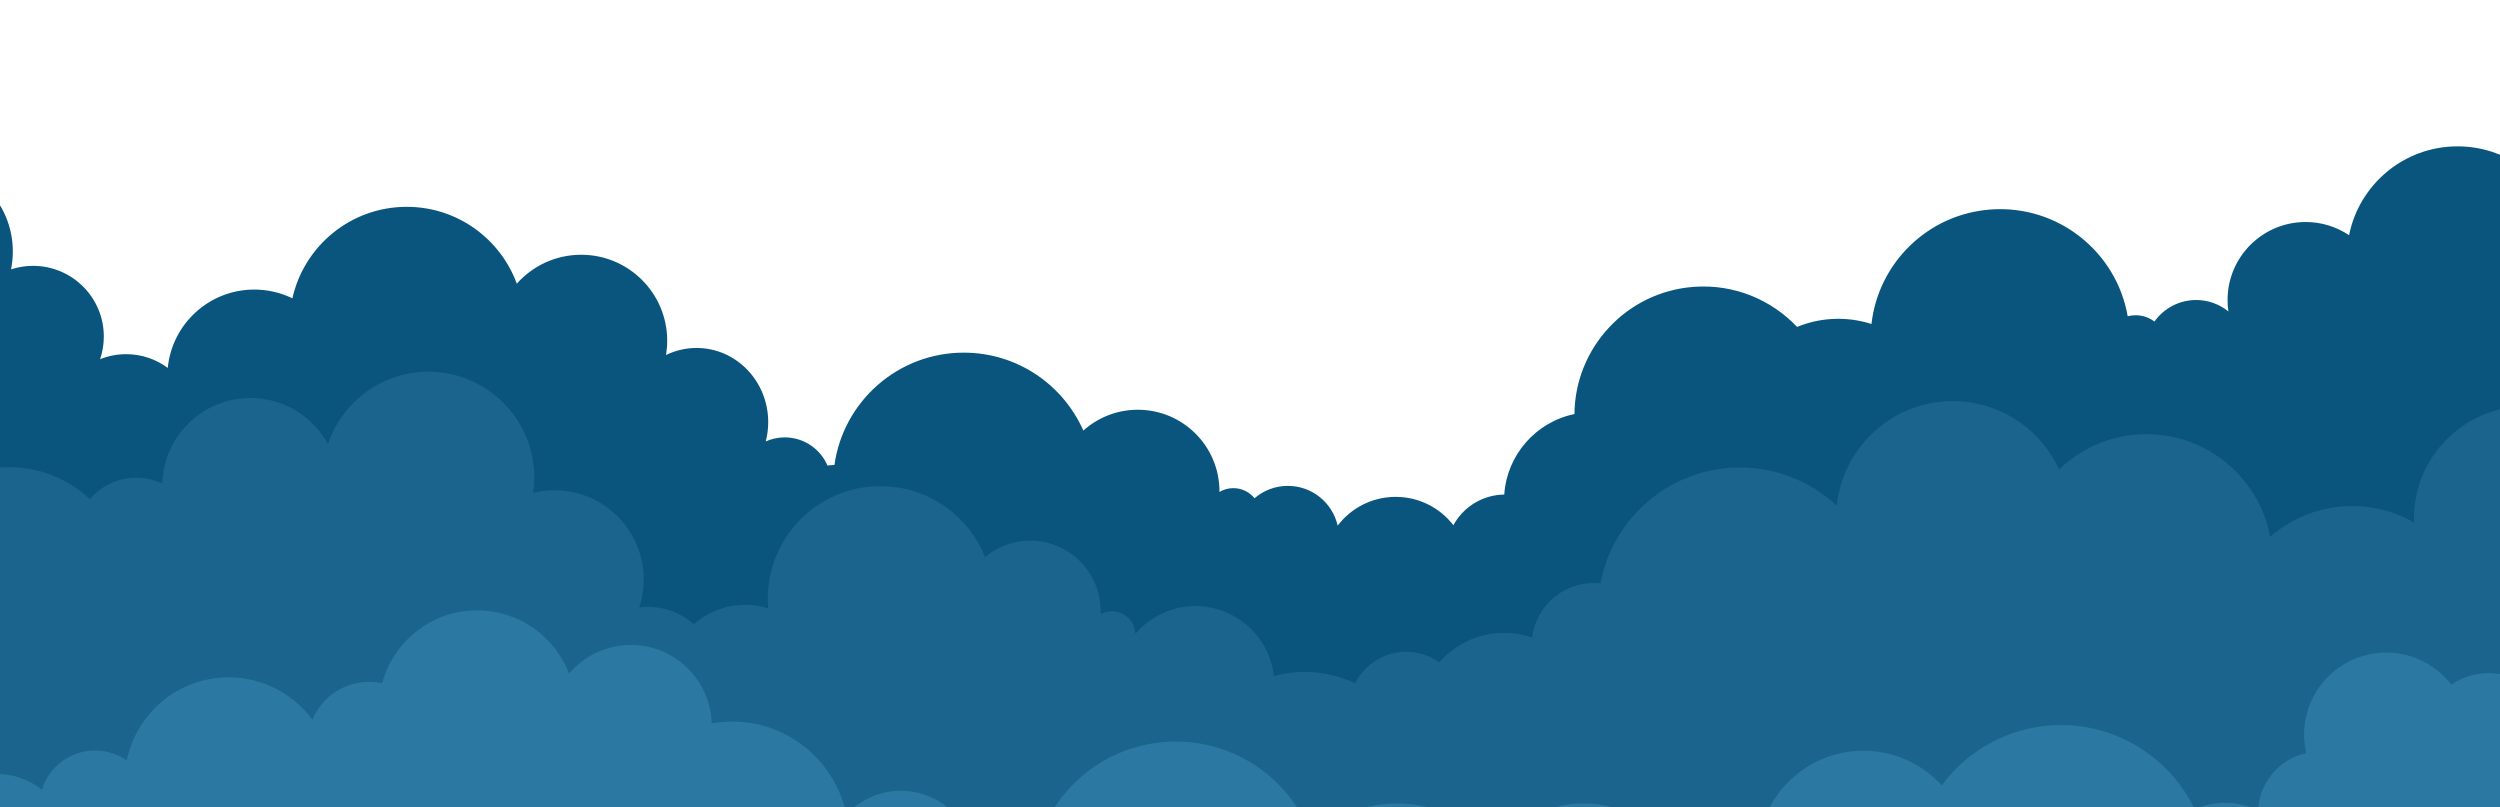 <svg width="1920" height="620" viewBox="0 0 1920 620" fill="none" xmlns="http://www.w3.org/2000/svg">
<path d="M2295.52 0C2241.04 0 2196.88 44.133 2196.88 98.572C2196.88 105.371 2197.56 112.01 2198.88 118.422C2192.21 116.561 2185.19 115.545 2177.93 115.545C2150.37 115.545 2126.17 129.885 2112.37 151.502C2109.54 151.116 2106.64 150.912 2103.7 150.912C2098.18 150.912 2092.84 151.612 2087.74 152.926C2088.4 148.947 2088.75 144.862 2088.75 140.695C2088.75 99.891 2055.65 66.813 2014.82 66.813C1977.01 66.813 1945.83 95.177 1941.42 131.774C1926.74 119.67 1907.92 112.399 1887.4 112.399C1846.19 112.399 1811.83 141.732 1804.09 180.644C1794.55 174.241 1783.07 170.503 1770.71 170.503C1737.61 170.503 1710.77 197.321 1710.77 230.402C1710.77 233.399 1711 236.343 1711.42 239.222C1704.67 233.71 1696.04 230.402 1686.64 230.402C1673.42 230.402 1661.73 236.939 1654.63 246.953C1650.59 243.912 1645.57 242.107 1640.13 242.107C1638.04 242.107 1636.01 242.374 1634.07 242.874C1625.45 193.285 1580.49 157.278 1529.16 160.874C1480.52 164.281 1442.52 202.095 1437.29 248.845C1427.47 245.669 1416.89 244.278 1405.96 245.044C1396.84 245.683 1388.17 247.777 1380.15 251.077C1360.5 230.277 1332.01 218.12 1301.23 220.276C1249.34 223.911 1209.61 266.892 1209.18 317.999C1179.41 324.138 1157.29 349.522 1155.27 379.811C1154.43 379.823 1153.59 379.854 1152.74 379.914C1136.78 381.032 1123.34 390.303 1116.2 403.363C1105.96 390.122 1089.92 381.592 1071.88 381.592C1053.7 381.592 1037.55 390.256 1027.33 403.675C1023.37 386.204 1007.75 373.154 989.071 373.154C979.285 373.154 970.343 376.742 963.471 382.662C959.633 377.93 953.788 374.892 947.218 374.892C943.313 374.892 939.66 375.963 936.53 377.822C936.532 377.658 936.543 377.497 936.543 377.333C936.543 342.734 908.475 314.685 873.852 314.685C857.769 314.685 843.107 320.743 832.009 330.692C816.469 295.442 781.206 270.831 740.185 270.831C689.534 270.831 647.66 308.352 640.86 357.095C639.125 357.135 637.418 357.286 635.748 357.55H635.515C630.047 344.825 617.397 335.911 602.66 335.911C597.471 335.911 592.546 337.024 588.096 339.011C589.323 334.285 589.989 329.32 589.989 324.192C589.989 292.735 565.352 267.234 534.962 267.234C526.568 267.234 518.616 269.188 511.498 272.668C512.097 269.093 512.414 265.423 512.414 261.679C512.414 225.215 482.833 195.654 446.343 195.654C426.674 195.654 409.016 204.246 396.913 217.875C384.308 183.427 351.218 158.839 312.38 158.839C269.435 158.839 233.522 188.906 224.558 229.122C215.72 224.809 205.79 222.385 195.291 222.385C160.626 222.385 132.132 248.783 128.839 282.56C119.916 275.929 108.86 272.002 96.885 272.002C89.807 272.002 83.055 273.386 76.869 275.877C78.716 270.415 79.733 264.57 79.733 258.485C79.733 228.49 55.4 204.174 25.383 204.174C19.483 204.174 13.809 205.126 8.49 206.863C9.38 202.44 9.852 197.865 9.852 193.18C9.852 155.062 -21.07 124.162 -59.214 124.162C-76.247 124.162 -91.829 130.336 -103.871 140.549C-103.855 140.024 -103.831 139.499 -103.831 138.969C-103.831 111.186 -126.37 88.664 -154.173 88.664C-181.975 88.664 -204.514 111.186 -204.514 138.969C-204.514 150.947 -200.318 161.941 -193.324 170.581C-199.475 167.723 -206.328 166.118 -213.558 166.118C-240.108 166.118 -261.632 187.626 -261.632 214.157C-261.632 216.087 -261.505 217.986 -261.283 219.856C-262.07 219.802 -262.861 219.764 -263.661 219.764C-275.782 219.764 -286.405 226.156 -292.352 235.747C-295.071 211.794 -315.409 193.18 -340.106 193.18C-341.398 193.18 -342.673 193.245 -343.938 193.346C-343.53 191.323 -343.314 189.231 -343.314 187.088C-343.314 169.716 -357.406 155.634 -374.791 155.634C-375.46 155.634 -376.122 155.662 -376.78 155.703C-372.055 147.13 -369.36 137.283 -369.36 126.805C-369.36 93.672 -396.238 66.813 -429.394 66.813C-440.574 66.813 -451.039 69.869 -460 75.188V572.943H2380V47.655C2362.72 19.094 2331.35 0 2295.52 0Z" fill="#09557E"/>
<path d="M2380 661.648V168.807C2354.97 176.114 2334.01 193.281 2321.79 215.959C2301.76 198.325 2275.74 187.253 2246.99 186.256C2185.02 184.107 2132.44 229.538 2124.38 289.751C2116.49 287.98 2108.34 286.905 2099.97 286.615C2058.5 285.177 2020.86 303.114 1995.73 332.291C1981.48 320.259 1963.25 312.726 1943.16 312.03C1895.55 310.379 1855.62 347.65 1853.97 395.275C1853.9 397.282 1853.91 399.274 1853.97 401.252C1841.67 394.195 1827.6 389.776 1812.49 388.823C1786.26 387.171 1761.83 396.264 1743.5 412.308C1735.58 369.801 1699.67 336.442 1654.57 333.601C1626.36 331.825 1600.23 342.34 1581.37 360.533C1568.07 331.415 1539.59 310.379 1505.41 308.226C1457.25 305.192 1415.6 340.78 1410.62 388.348C1392.81 371.707 1369.35 360.908 1343.13 359.257C1287.56 355.756 1239.11 394.583 1229.2 448.008C1228.5 447.933 1227.79 447.865 1227.08 447.82C1201.72 446.223 1179.75 464.695 1176.63 489.57C1171.2 487.727 1165.44 486.549 1159.44 486.17C1138.07 484.825 1118.44 493.752 1105.33 508.69C1098.89 504.093 1091.13 501.176 1082.65 500.641C1064.55 499.501 1048.33 509.522 1040.68 524.784C1030.61 519.962 1019.47 516.951 1007.64 516.207C997.494 515.567 987.641 516.648 978.356 519.187C975.009 489.835 950.612 466.565 920.208 465.51C900.998 464.844 883.577 473.202 871.991 486.767C871.634 477.387 864.092 469.737 854.566 469.406C851.199 469.289 848.018 470.105 845.264 471.617C845.27 471.475 845.285 471.336 845.289 471.194C846.324 441.329 822.961 416.279 793.106 415.244C779.239 414.763 766.416 419.554 756.549 427.81C744.203 396.919 714.534 374.62 679.164 373.394C631.4 371.738 591.339 409.13 589.684 456.91C589.564 460.36 589.654 463.767 589.931 467.125C585.024 465.635 579.849 464.744 574.482 464.558C558.603 464.008 543.954 469.663 532.843 479.333C523.981 471.471 512.435 466.531 499.672 466.088C496.727 465.986 493.834 466.139 491.005 466.505C492.967 460.505 494.13 454.134 494.36 447.509C495.672 409.621 466.034 377.843 428.16 376.53C421.736 376.307 415.49 376.978 409.536 378.426C409.947 375.547 410.212 372.62 410.315 369.648C411.871 324.745 376.744 287.082 331.856 285.526C294.975 284.247 262.985 307.744 251.882 341.074C240.79 320.702 219.541 306.55 194.688 305.688C157.282 304.392 125.907 333.675 124.611 371.095C124.607 371.193 124.611 371.291 124.608 371.389C119.007 368.723 112.784 367.129 106.19 366.9C91.356 366.386 77.91 372.863 68.992 383.363C53.598 368.84 33.064 359.64 10.255 358.85C-0.501 358.477 -10.88 360.007 -20.564 363.132C-37.021 320.686 -77.521 289.943 -125.883 288.266C-174.281 286.588 -216.841 314.496 -236.175 355.751C-238.106 352.997 -240.322 350.454 -242.775 348.16C-243.254 301.991 -279.992 263.936 -326.584 262.321C-333.96 262.065 -341.15 262.745 -348.048 264.24C-347.998 263.356 -347.953 262.471 -347.922 261.581C-345.661 196.337 -395.462 141.377 -460 136.692V661.648H2380Z" fill="#1A648D"/>
<path d="M2380 335.914C2378.92 337.133 2377.88 338.381 2376.87 339.651C2346.05 348.884 2322.27 374.36 2315.48 406.132C2303.94 402.107 2291.33 400.583 2278.38 402.138C2266.93 403.514 2256.31 407.17 2246.91 412.591C2231.89 379.646 2196.82 358.683 2158.93 363.234C2115.27 368.479 2083.28 405.756 2083.66 448.7C2076.99 452.989 2071.29 458.57 2066.85 465.039C2050.29 454.683 2030.22 449.7 2009.31 452.211C1970.59 456.862 1940.72 485.801 1933.13 521.935C1924.74 517.893 1915.14 516.107 1905.2 517.3C1896.81 518.309 1889.15 521.33 1882.64 525.808C1869.51 508.783 1848.01 498.896 1825.1 501.647C1790.51 505.802 1765.84 537.193 1770 571.76C1770.27 574.028 1770.67 576.249 1771.17 578.426C1750.23 582.936 1735.12 601.15 1734.31 622.297C1724.48 617.634 1713.26 615.587 1701.65 616.981C1695.92 617.67 1690.48 619.166 1685.42 621.315C1664.94 578.645 1618.94 551.699 1569.31 557.66C1536.84 561.56 1509.23 578.777 1491.27 603.18C1476.41 586.821 1454.95 576.548 1431.1 576.548C1392.48 576.548 1360.16 603.46 1351.88 639.538C1346.13 638.955 1340.22 638.985 1334.24 639.703C1316.98 641.776 1301.68 649.213 1289.79 660.138C1275.4 634.41 1247.88 617.012 1216.29 617.012C1187.8 617.012 1162.62 631.157 1147.4 652.798C1127.4 627.937 1095.41 613.632 1061.38 617.719C1040.36 620.245 1021.76 629.41 1007.42 642.856C990.351 595.253 942.131 563.993 889.765 570.283C845.689 575.578 810.779 606.024 797.674 645.518C787.365 642.656 776.337 641.713 765.054 643.069C758.465 643.86 752.147 645.393 746.17 647.569C738.381 621.688 712.905 604.354 685.132 607.69C671.096 609.376 658.889 616.062 650.051 625.738C640.846 580.496 598.273 549.162 551.6 554.768C549.923 554.97 548.263 555.219 546.622 555.511C545.585 522.1 518.158 495.331 484.473 495.331C465.453 495.331 448.43 503.868 437.024 517.313C426.191 488.916 398.69 468.741 366.47 468.741C331.474 468.741 302.044 492.541 293.494 524.828C288.434 523.685 283.099 523.364 277.652 524.018C260.194 526.115 246.152 537.572 239.932 552.756C223.44 530.339 195.683 517.192 166.069 520.749C131.03 524.958 104.041 551.257 97.371 584.021C90.455 579.208 82.049 576.384 72.983 576.384C53.791 576.384 37.554 589.027 32.158 606.434C22.224 598.557 9.607 594.068 -3.809 594.453C-2.503 587.388 -2.229 580.01 -3.132 572.501C-7.937 532.551 -44.24 504.058 -84.216 508.86C-102.567 511.065 -118.499 519.905 -129.904 532.685C-144.327 500.638 -178.338 480.209 -215.092 484.624C-256.695 489.621 -287.331 524.713 -287.82 565.476C-300.406 551.676 -319.242 543.944 -339.207 546.342C-347.991 547.397 -356.09 550.318 -363.181 554.638C-368.74 522.574 -398.535 500.136 -431.24 504.064C-434.025 504.399 -436.736 504.931 -439.378 505.613C-443.956 493.661 -451.073 483.086 -460 474.454V706H2380V510.808V338.772V335.914Z" fill="#2B78A2"/>
</svg>
